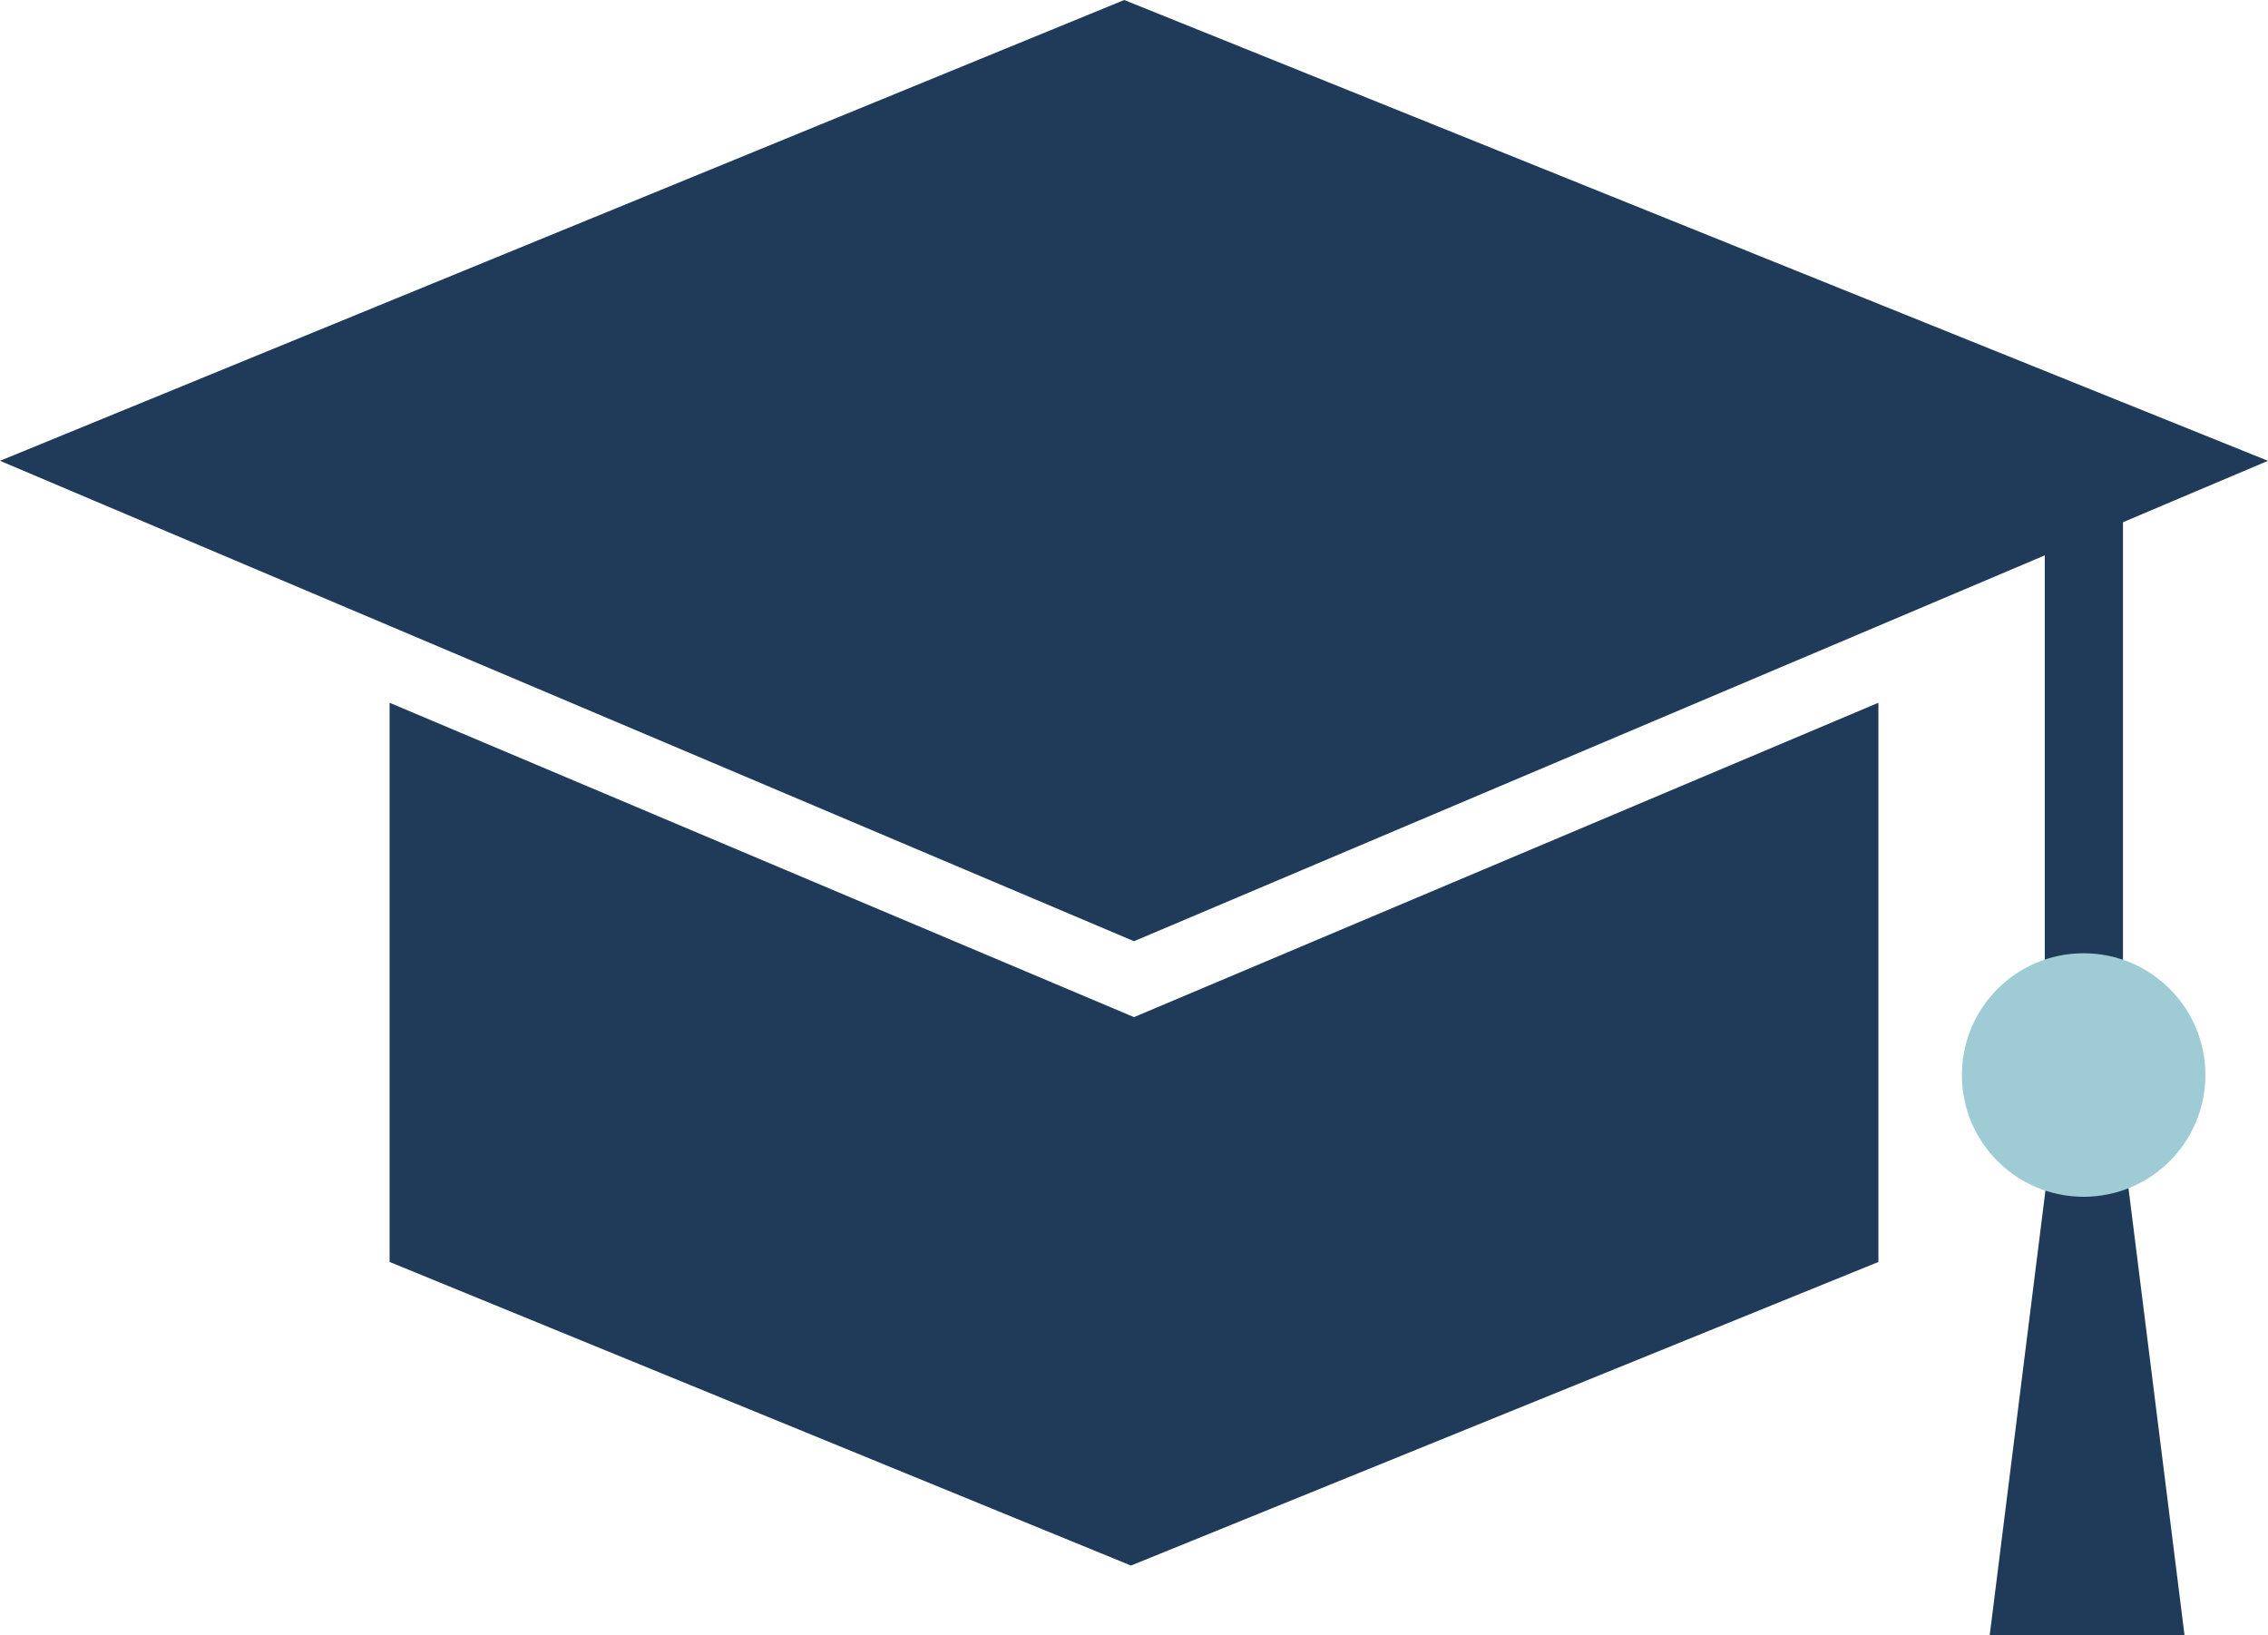 <?xml version="1.0" encoding="UTF-8"?>
<svg width="326px" height="235px" viewBox="0 0 326 235" version="1.1" xmlns="http://www.w3.org/2000/svg" xmlns:xlink="http://www.w3.org/1999/xlink">
    <!-- Generator: Sketch 52.3 (67297) - http://www.bohemiancoding.com/sketch -->
    <title>Group 6</title>
    <desc>Created with Sketch.</desc>
    <g id="Page-1" stroke="none" stroke-width="1" fill="none" fill-rule="evenodd">
        <g id="Testing" transform="translate(-928, -999)">
            <g id="Group-6" transform="translate(928, 999)">
                <polygon id="Fill-1" fill="#203B59" points="161.595 0 0 66.228 13.532 71.962 56.544 90.182 163 135.271 269.454 90.182 293.914 79.817 293.914 155 305.156 155 305.156 75.056 312.356 72.004 326 66.228"></polygon>
                <polygon id="Fill-2" fill="#203B59" points="56 101 56 181.368 162.564 225 270 181.368 270 101 163 146.18"></polygon>
                <polygon id="Fill-3" fill="#203B59" points="294.399 168 286 235 314 235 305.6 168"></polygon>
                <path d="M317,154.5 C317,164.166 309.166,172 299.5,172 C289.834,172 282,164.166 282,154.5 C282,144.834 289.834,137 299.5,137 C309.166,137 317,144.834 317,154.5" id="Fill-4" fill="#9FCBD5"></path>
            </g>
        </g>
    </g>
</svg>